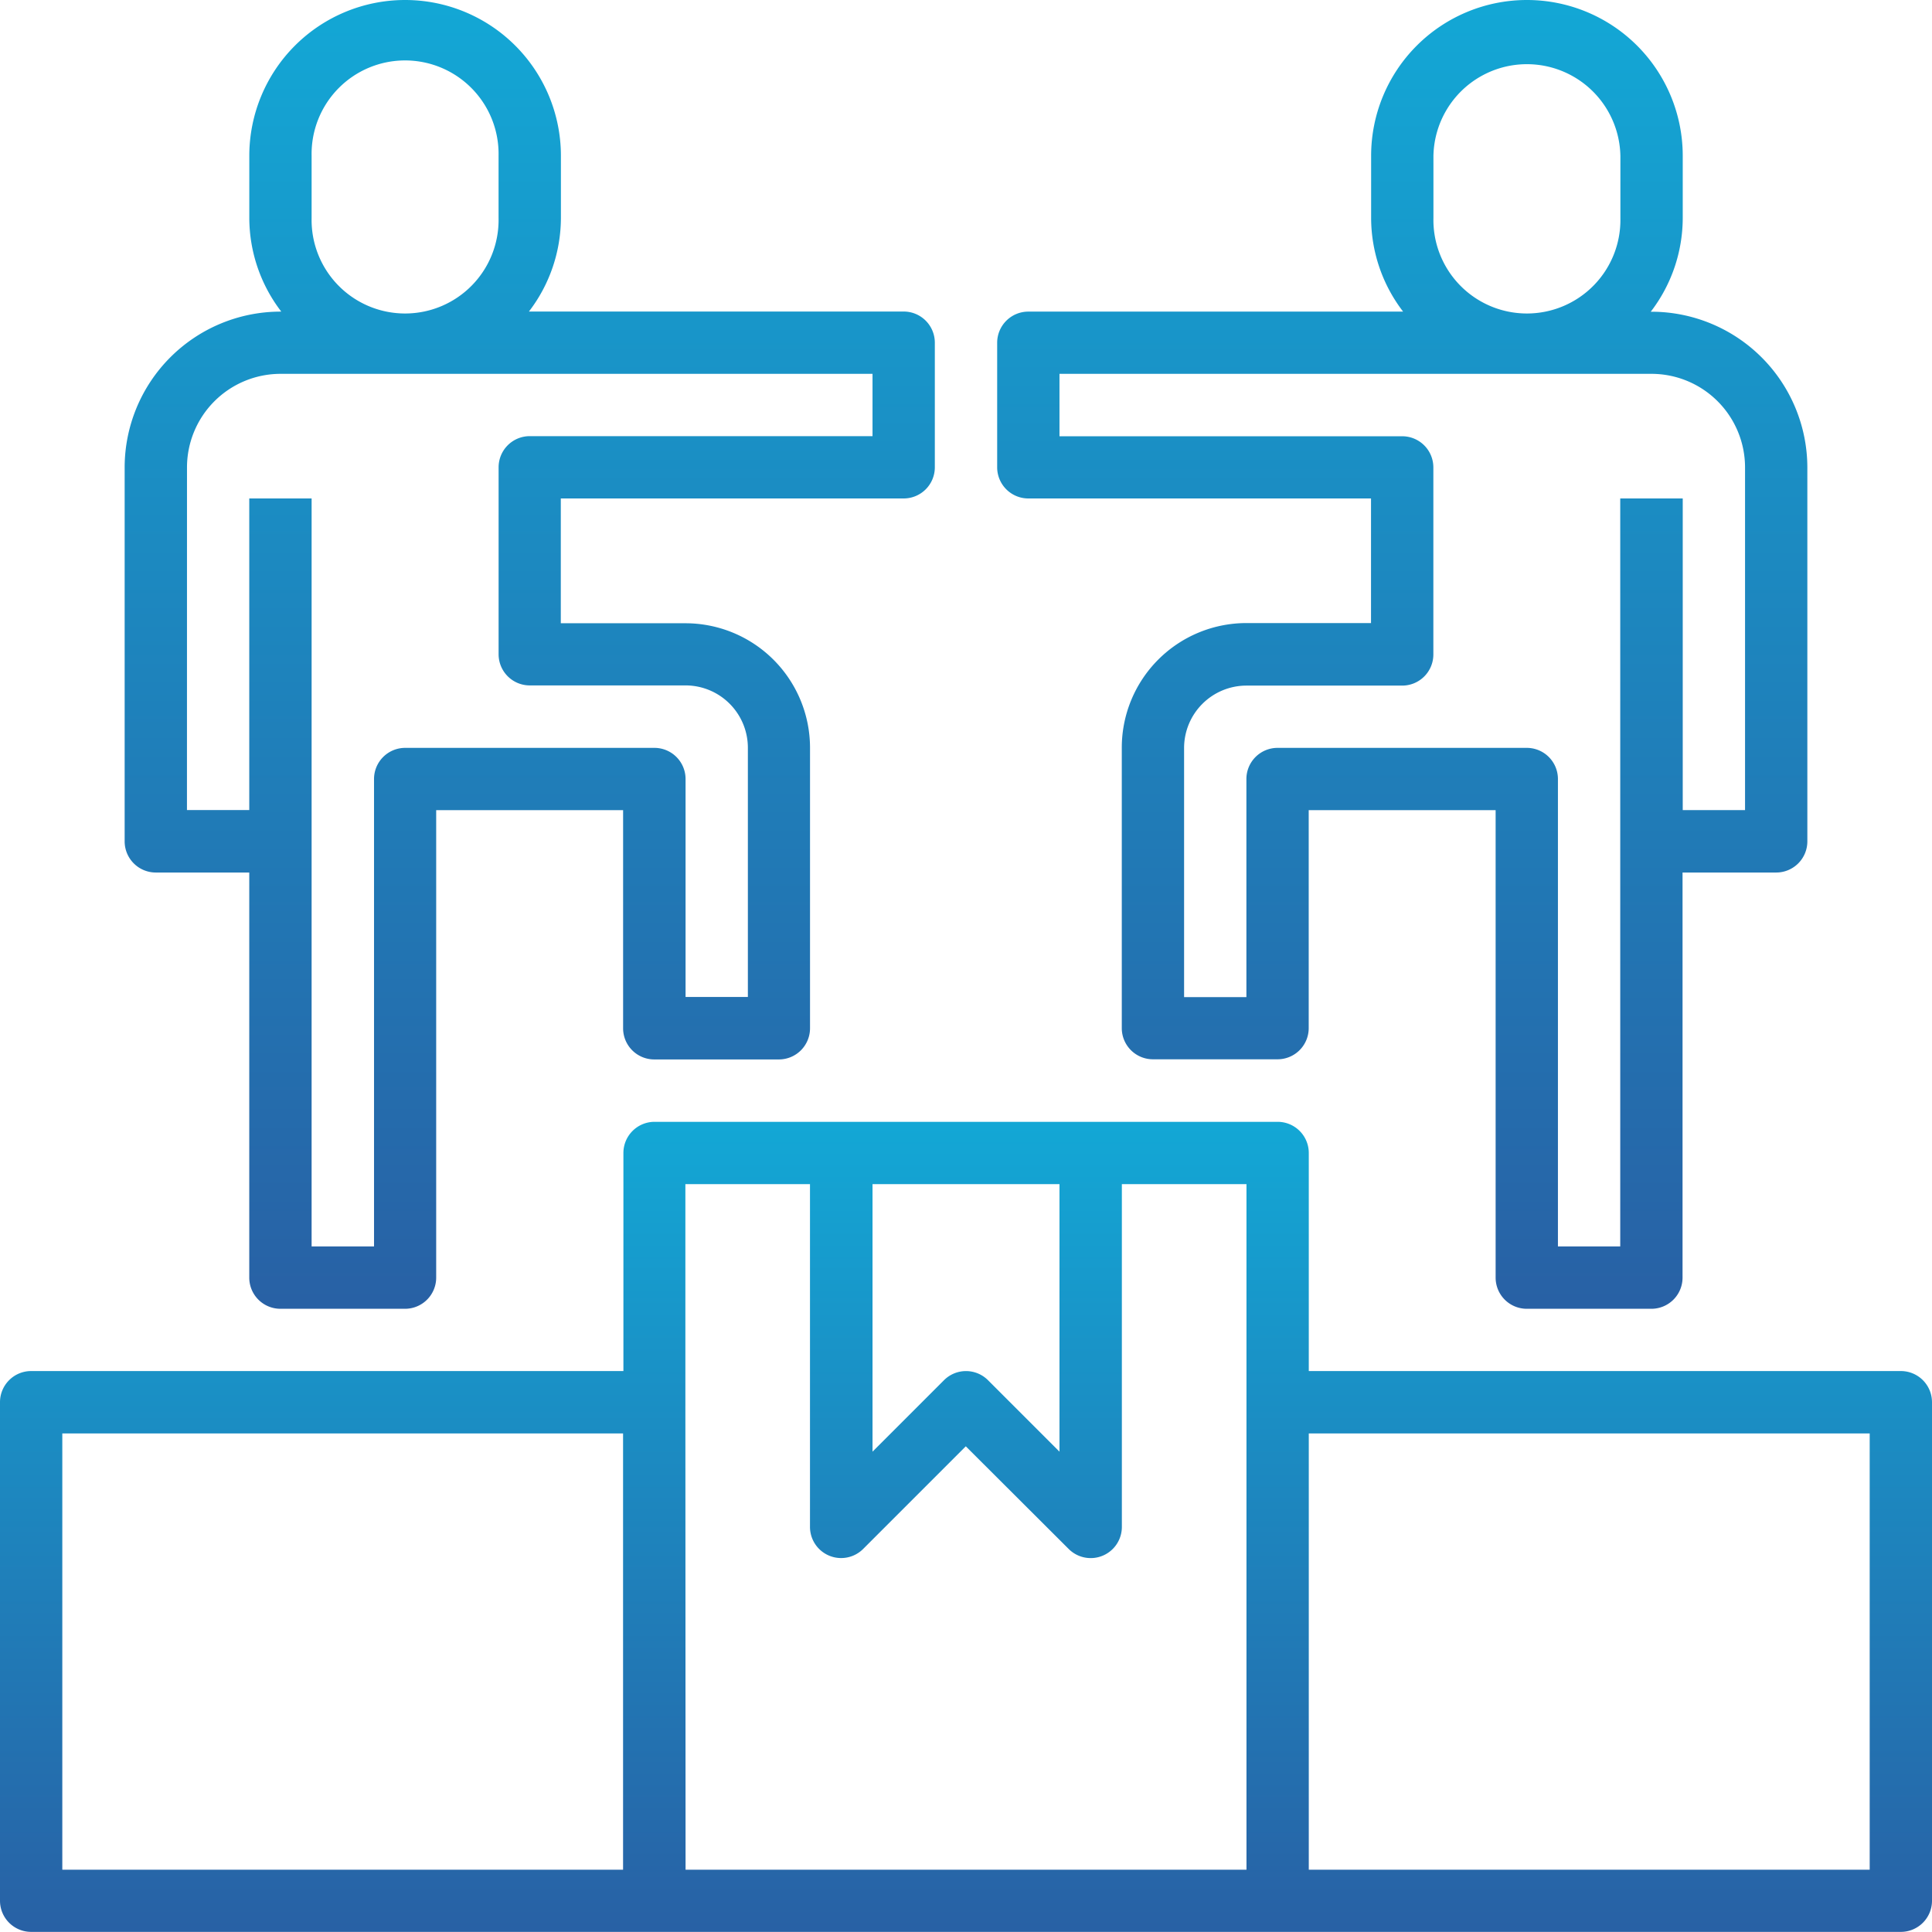 <svg xmlns="http://www.w3.org/2000/svg" xmlns:xlink="http://www.w3.org/1999/xlink" width="51.163" height="51.163" viewBox="0 0 51.163 51.163">
  <defs>
    <linearGradient id="linear-gradient" x1="0.5" x2="0.5" y2="1" gradientUnits="objectBoundingBox">
      <stop offset="0" stop-color="#13a7d5"/>
      <stop offset="1" stop-color="#2861a5"/>
    </linearGradient>
  </defs>
  <g id="aspiring_director" data-name="aspiring director" transform="translate(-1 -1)">
    <path id="Path_4153" data-name="Path 4153" d="M5.825,24.106H8.3V34.834a.825.825,0,0,0,.825.825h3.3a.825.825,0,0,0,.825-.825V22.455H18.2v5.776a.825.825,0,0,0,.825.825h3.3a.825.825,0,0,0,.825-.825V20.805a3.3,3.3,0,0,0-3.3-3.3h-3.3V14.2H25.63a.825.825,0,0,0,.825-.825v-3.3a.825.825,0,0,0-.825-.825H15.706a4.083,4.083,0,0,0,.847-2.476V5.126a4.126,4.126,0,1,0-8.252,0v1.65a4.083,4.083,0,0,0,.847,2.476H9.126A4.131,4.131,0,0,0,5,13.378v9.9A.825.825,0,0,0,5.825,24.106ZM9.951,6.776V5.126a2.476,2.476,0,1,1,4.951,0v1.65a2.476,2.476,0,1,1-4.951,0Zm-3.3,6.6A2.479,2.479,0,0,1,9.126,10.9H24.805v1.65H15.728a.825.825,0,0,0-.825.825v4.951a.825.825,0,0,0,.825.825h4.126a1.652,1.652,0,0,1,1.65,1.65v6.6h-1.65V21.63a.825.825,0,0,0-.825-.825h-6.6a.825.825,0,0,0-.825.825V34.008H9.951V14.2H8.3v8.252H6.65Z" transform="translate(-0.699)" fill="url(#linear-gradient)"/>
    <path id="Path_4154" data-name="Path 4154" d="M33.825,14.2H42.9v3.3H39.6a3.3,3.3,0,0,0-3.3,3.3v7.427a.825.825,0,0,0,.825.825h3.3a.825.825,0,0,0,.825-.825V22.455H46.2V34.834a.825.825,0,0,0,.825.825h3.3a.825.825,0,0,0,.825-.825V24.106H53.63a.825.825,0,0,0,.825-.825v-9.9a4.131,4.131,0,0,0-4.126-4.126h-.021a4.083,4.083,0,0,0,.847-2.476V5.126a4.126,4.126,0,1,0-8.252,0v1.65a4.083,4.083,0,0,0,.847,2.476H33.825a.825.825,0,0,0-.825.825v3.3A.825.825,0,0,0,33.825,14.2ZM44.553,6.776V5.126a2.476,2.476,0,0,1,4.951,0v1.65a2.476,2.476,0,1,1-4.951,0ZM34.65,10.9H50.329a2.479,2.479,0,0,1,2.476,2.476v9.077h-1.65V14.2H49.5V34.008h-1.65V21.63a.825.825,0,0,0-.825-.825h-6.6a.825.825,0,0,0-.825.825v5.776h-1.65v-6.6a1.652,1.652,0,0,1,1.65-1.65h4.126a.825.825,0,0,0,.825-.825V13.378a.825.825,0,0,0-.825-.825H34.65Z" transform="translate(-5.593)" fill="url(#linear-gradient)"/>
    <path id="Path_4155" data-name="Path 4155" d="M51.338,43.6H35.659V37.825A.825.825,0,0,0,34.834,37h-16.5a.825.825,0,0,0-.825.825V43.6H1.825A.825.825,0,0,0,1,44.427v13.2a.825.825,0,0,0,.825.825H51.338a.825.825,0,0,0,.825-.825v-13.2A.825.825,0,0,0,51.338,43.6ZM24.106,38.65h4.951v7.085l-1.892-1.892a.824.824,0,0,0-1.167,0l-1.892,1.892ZM2.65,45.252H17.5V56.805H2.65Zm16.5-.825V38.65h3.3v9.077a.825.825,0,0,0,1.409.583l2.717-2.717L29.3,48.311a.825.825,0,0,0,1.409-.583V38.65h3.3V56.805H19.155ZM50.513,56.805H35.659V45.252H50.513Z" transform="translate(0 -6.292)" fill="url(#linear-gradient)"/>
  </g>
</svg>
